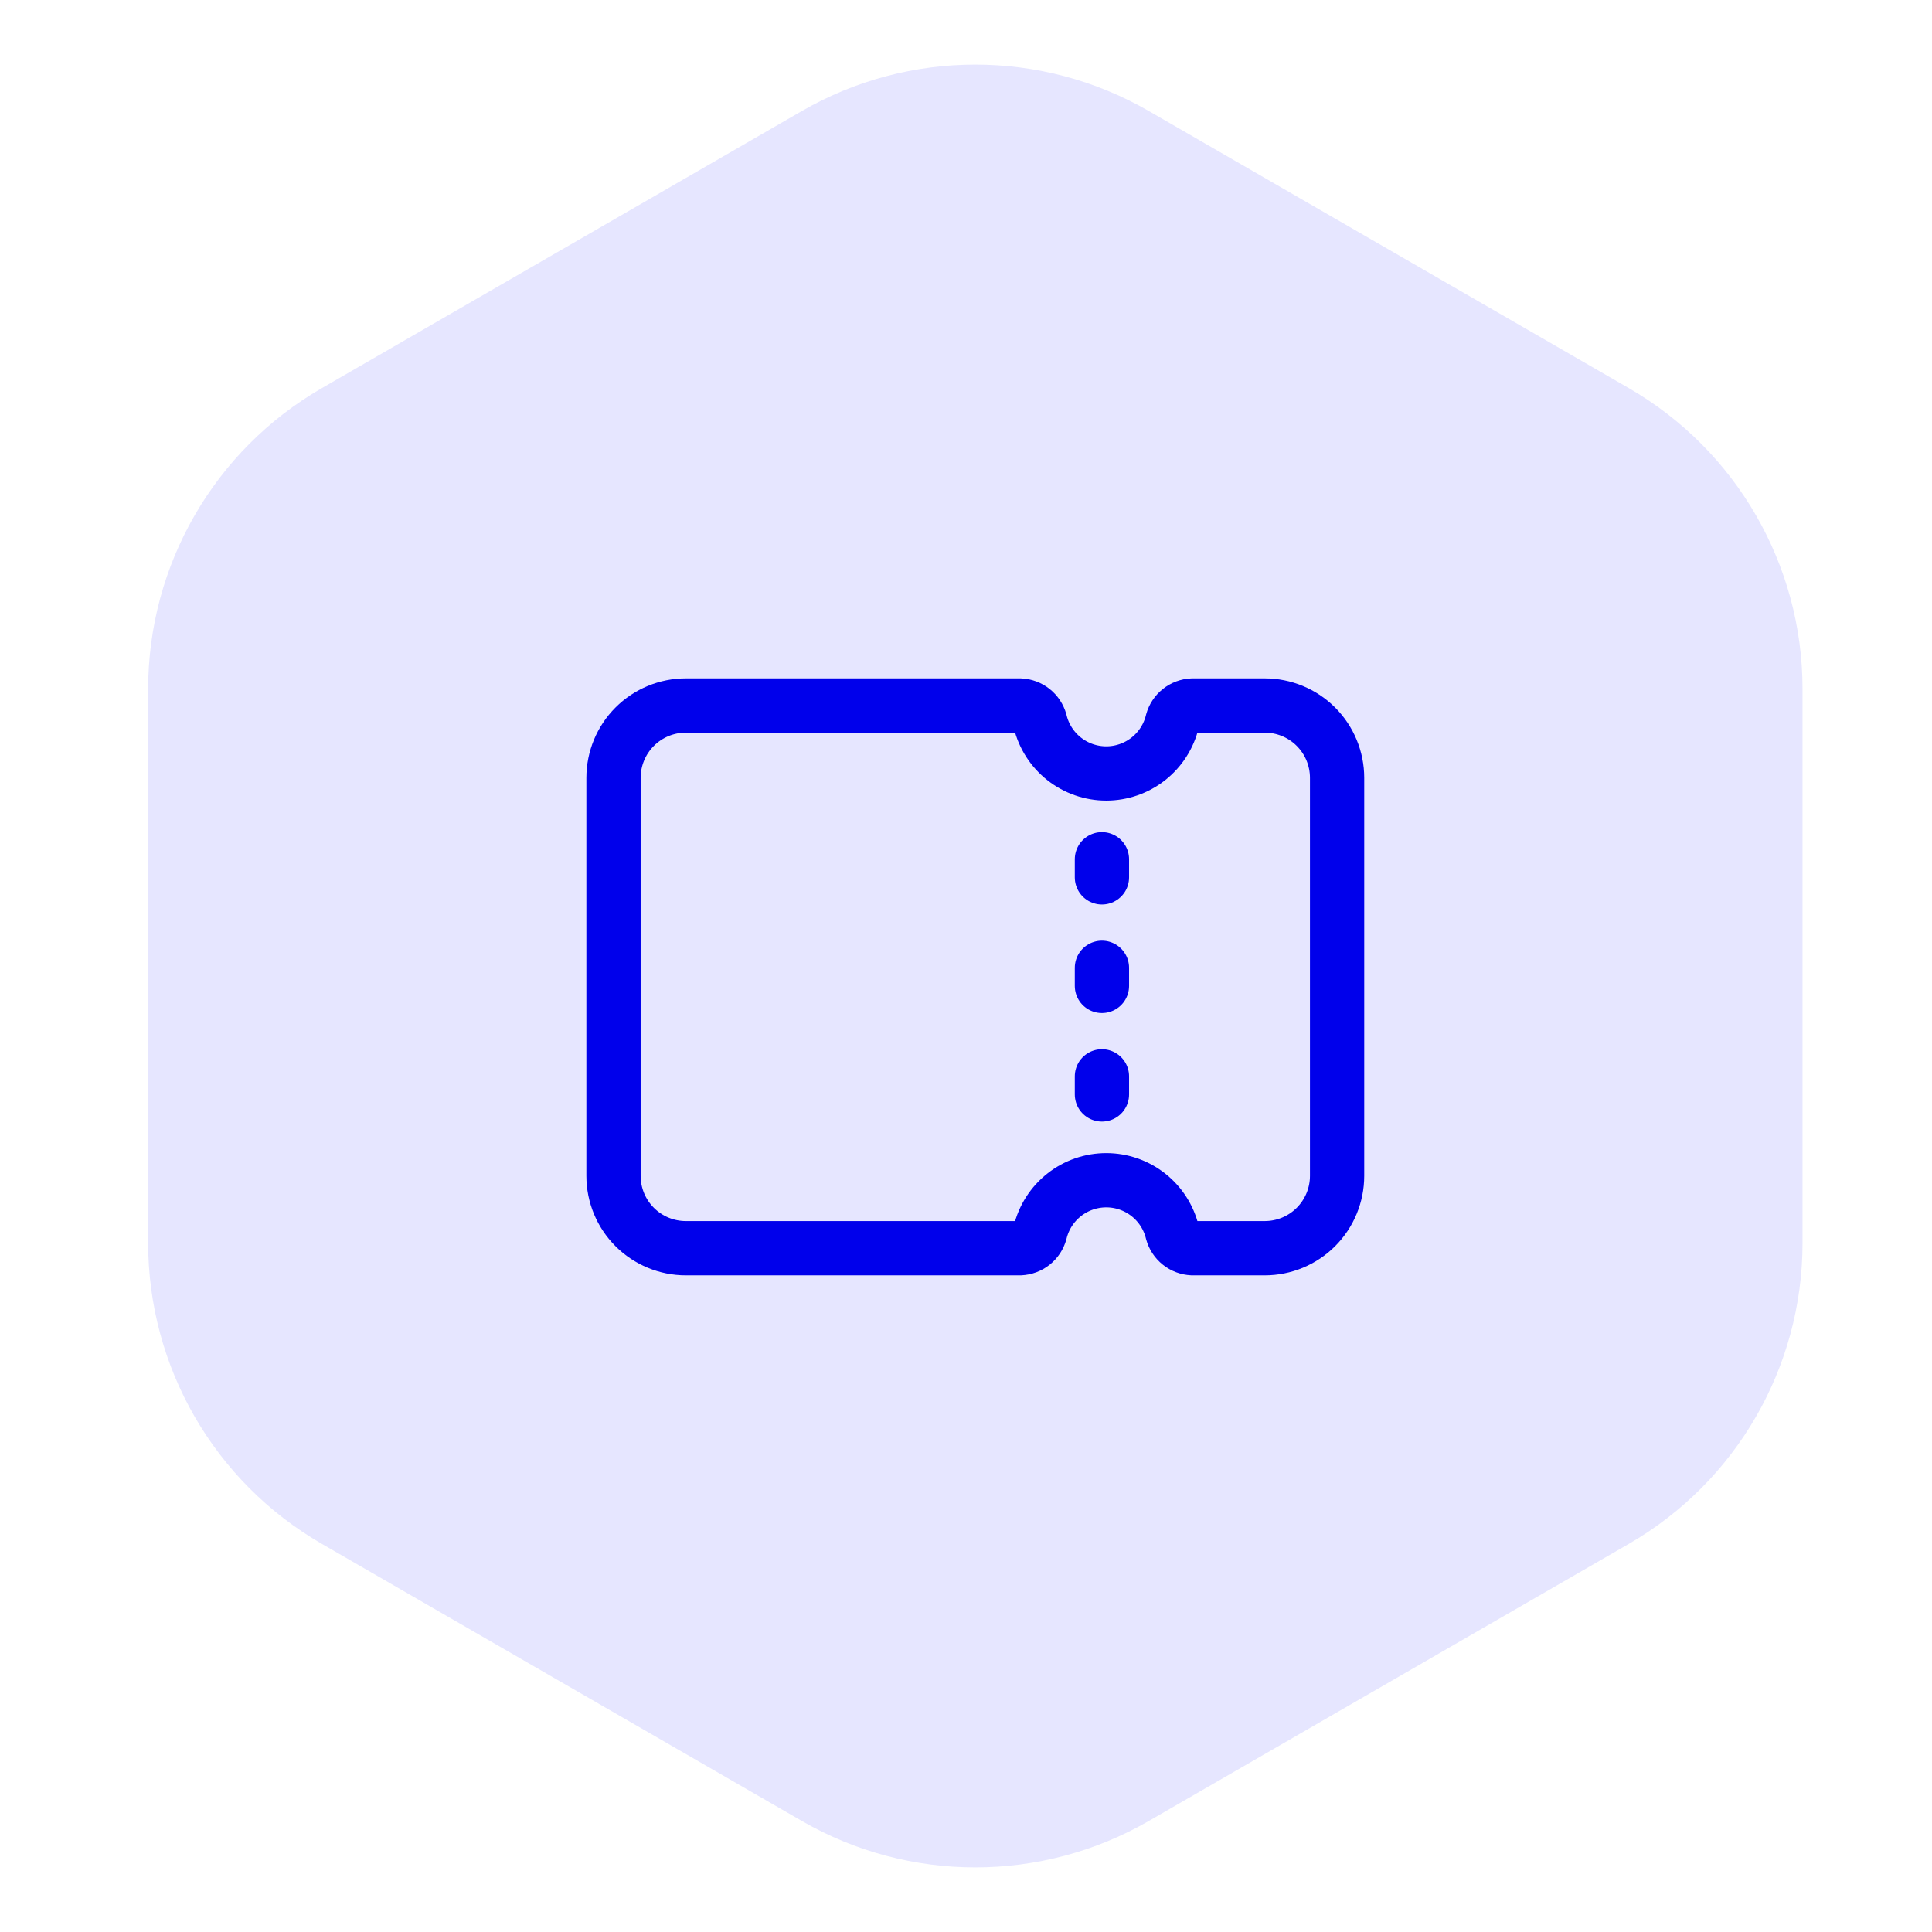 <svg width="89" height="89" viewBox="0 0 89 89" fill="none" xmlns="http://www.w3.org/2000/svg">
<path d="M36.93 83.881C41.88 86.739 47.979 86.739 52.93 83.881L75.035 71.119C79.985 68.261 83.035 62.979 83.035 57.262V31.738C83.035 26.021 79.985 20.739 75.035 17.881L52.93 5.119C47.979 2.261 41.88 2.261 36.93 5.119L14.825 17.881C9.874 20.739 6.825 26.021 6.825 31.738V57.262C6.825 62.979 9.874 68.261 14.825 71.119L36.93 83.881Z" fill="#E6E6FF"/>
<path d="M50.762 50.417V49.583M50.762 45.417V44.583M50.762 40.417V39.583M61.595 35.833C61.595 34.949 61.244 34.101 60.619 33.476C59.994 32.851 59.146 32.5 58.262 32.5H54.928C54.716 32.509 54.513 32.585 54.347 32.717C54.181 32.849 54.061 33.031 54.005 33.235C53.84 33.918 53.45 34.526 52.898 34.96C52.345 35.395 51.663 35.631 50.961 35.631C50.258 35.631 49.576 35.395 49.024 34.96C48.472 34.526 48.082 33.918 47.917 33.235C47.86 33.03 47.741 32.849 47.575 32.717C47.409 32.585 47.205 32.509 46.993 32.5H31.595C30.711 32.5 29.863 32.851 29.238 33.476C28.613 34.101 28.262 34.949 28.262 35.833V54.167C28.262 55.051 28.613 55.899 29.238 56.524C29.863 57.149 30.711 57.5 31.595 57.5H46.993C47.205 57.491 47.409 57.415 47.575 57.283C47.741 57.151 47.86 56.97 47.917 56.765C48.082 56.082 48.472 55.475 49.024 55.04C49.576 54.605 50.258 54.369 50.961 54.369C51.663 54.369 52.345 54.605 52.898 55.04C53.45 55.474 53.84 56.082 54.005 56.765C54.061 56.97 54.181 57.151 54.347 57.283C54.513 57.415 54.716 57.491 54.928 57.5H58.262C59.146 57.5 59.994 57.149 60.619 56.524C61.244 55.899 61.595 55.051 61.595 54.167V35.833Z" stroke="#0000EB" stroke-width="2.5" stroke-linecap="round" stroke-linejoin="round"/>
</svg>
